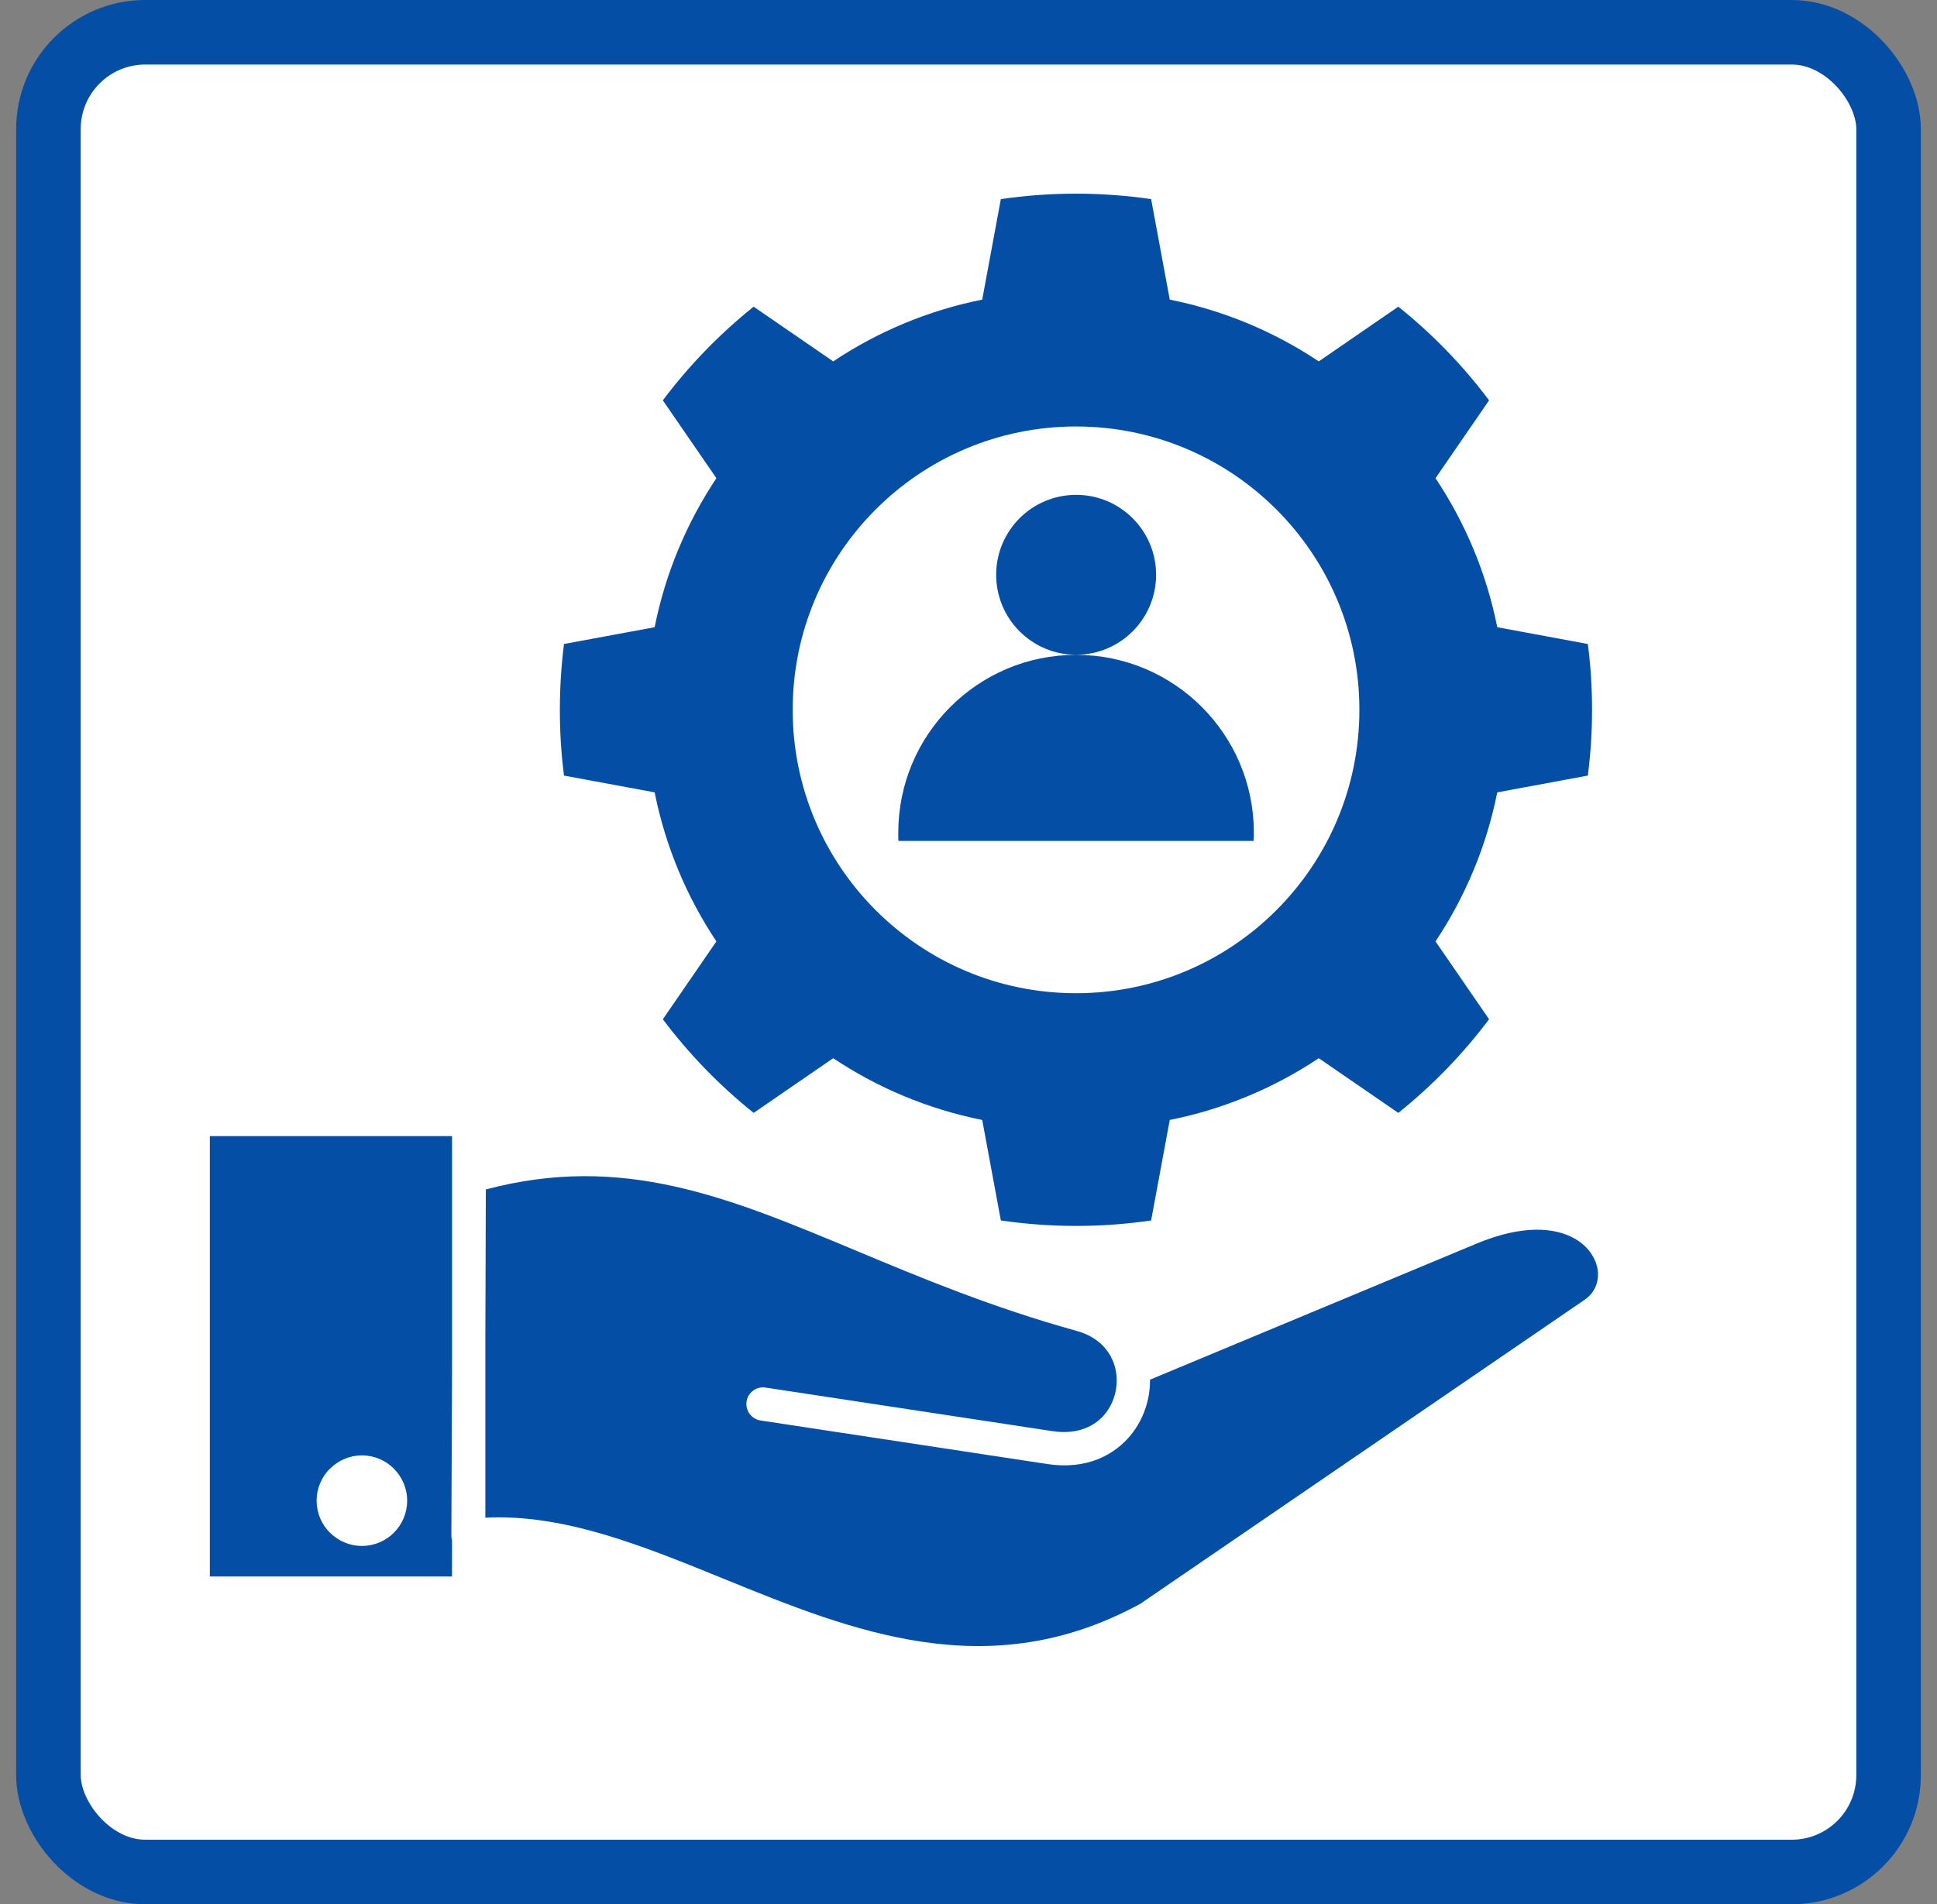 <svg xmlns="http://www.w3.org/2000/svg" width="60" height="59" viewBox="0 0 60 59" fill="none"><rect x="0" y="0" width="60" height="59" fill="#808080" stroke="none"/><rect x="1.5" y="1" width="57" height="57" rx="3" fill="white"></rect><rect x="1.5" y="1" width="57" height="57" rx="3" stroke="#044FA5" stroke-width="2"></rect><path fill-rule="evenodd" clip-rule="evenodd" d="M33.33 37.983C32.54 37.983 31.763 37.924 31.002 37.814L30.425 34.7C28.746 34.364 27.184 33.704 25.809 32.787L23.345 34.481C22.29 33.636 21.344 32.661 20.532 31.58L22.191 29.168C21.274 27.792 20.613 26.229 20.278 24.55L17.47 24.03C17.384 23.363 17.342 22.683 17.342 21.992C17.342 21.3 17.386 20.62 17.47 19.953L20.278 19.433C20.613 17.754 21.274 16.192 22.191 14.816L20.532 12.404C21.344 11.322 22.29 10.347 23.345 9.502L25.809 11.197C27.184 10.279 28.746 9.619 30.425 9.283L31.002 6.169C31.761 6.059 32.54 6 33.33 6C34.122 6 34.896 6.059 35.657 6.169L36.234 9.283C37.913 9.619 39.475 10.279 40.85 11.197L43.314 9.502C44.37 10.347 45.315 11.322 46.125 12.404L44.466 14.816C45.383 16.191 46.044 17.754 46.379 19.433L49.185 19.953C49.271 20.62 49.315 21.3 49.315 21.992C49.315 22.683 49.271 23.363 49.185 24.03L46.379 24.55C46.044 26.229 45.383 27.792 44.466 29.168L46.125 31.58C45.313 32.661 44.367 33.636 43.314 34.481L40.85 32.787C39.475 33.704 37.913 34.364 36.234 34.7L35.657 37.814C34.898 37.926 34.121 37.983 33.33 37.983ZM15.034 41.53V47.023C17.47 46.9 19.892 47.887 22.426 48.919C26.384 50.532 30.625 52.259 35.324 49.689L49.084 40.272C49.376 40.072 49.512 39.765 49.499 39.449C49.49 39.258 49.427 39.058 49.31 38.874L49.295 38.85C49.174 38.668 48.999 38.501 48.773 38.374C48.143 38.018 47.132 37.95 45.743 38.529L35.622 42.747C35.624 42.945 35.605 43.145 35.563 43.336C35.482 43.717 35.317 44.084 35.078 44.398C34.543 45.096 33.645 45.543 32.447 45.361L23.56 44.011C23.279 43.97 23.084 43.706 23.125 43.425C23.167 43.142 23.43 42.949 23.711 42.991L32.599 44.341C33.373 44.459 33.935 44.194 34.258 43.772C34.404 43.581 34.503 43.357 34.554 43.123C34.604 42.886 34.604 42.64 34.549 42.405C34.431 41.894 34.047 41.428 33.358 41.238C30.738 40.513 28.538 39.594 26.517 38.749C22.546 37.09 19.288 35.729 15.049 36.853L15.034 41.53ZM14.003 47.731C13.99 47.683 13.981 47.635 13.981 47.582L14.003 42.515V35.2H6.5V48.844H14.001L14.003 47.731ZM11.21 45.093C11.598 45.093 11.95 45.252 12.202 45.504V45.506C12.454 45.761 12.612 46.109 12.612 46.496C12.612 46.884 12.454 47.235 12.202 47.488C11.95 47.74 11.598 47.898 11.21 47.898C10.824 47.898 10.475 47.74 10.221 47.488H10.219C9.964 47.233 9.808 46.882 9.808 46.496C9.808 46.107 9.966 45.756 10.219 45.504L10.221 45.506C10.473 45.252 10.824 45.093 11.21 45.093ZM35.811 17.809C35.811 16.44 34.701 15.332 33.334 15.332C31.965 15.332 30.857 16.442 30.857 17.809C30.857 19.178 31.967 20.287 33.334 20.287C34.701 20.287 35.811 19.176 35.811 17.809ZM27.829 26.054H38.832C38.837 25.968 38.839 25.883 38.839 25.797C38.839 22.756 36.373 20.289 33.332 20.289C30.291 20.289 27.825 22.756 27.825 25.797C27.823 25.885 27.825 25.971 27.829 26.054ZM33.33 13.214C28.483 13.214 24.554 17.145 24.554 21.992C24.554 26.84 28.483 30.773 33.33 30.773C38.176 30.773 42.108 26.842 42.108 21.992C42.108 17.145 38.178 13.214 33.33 13.214Z" fill="#044FA5"></path></svg>